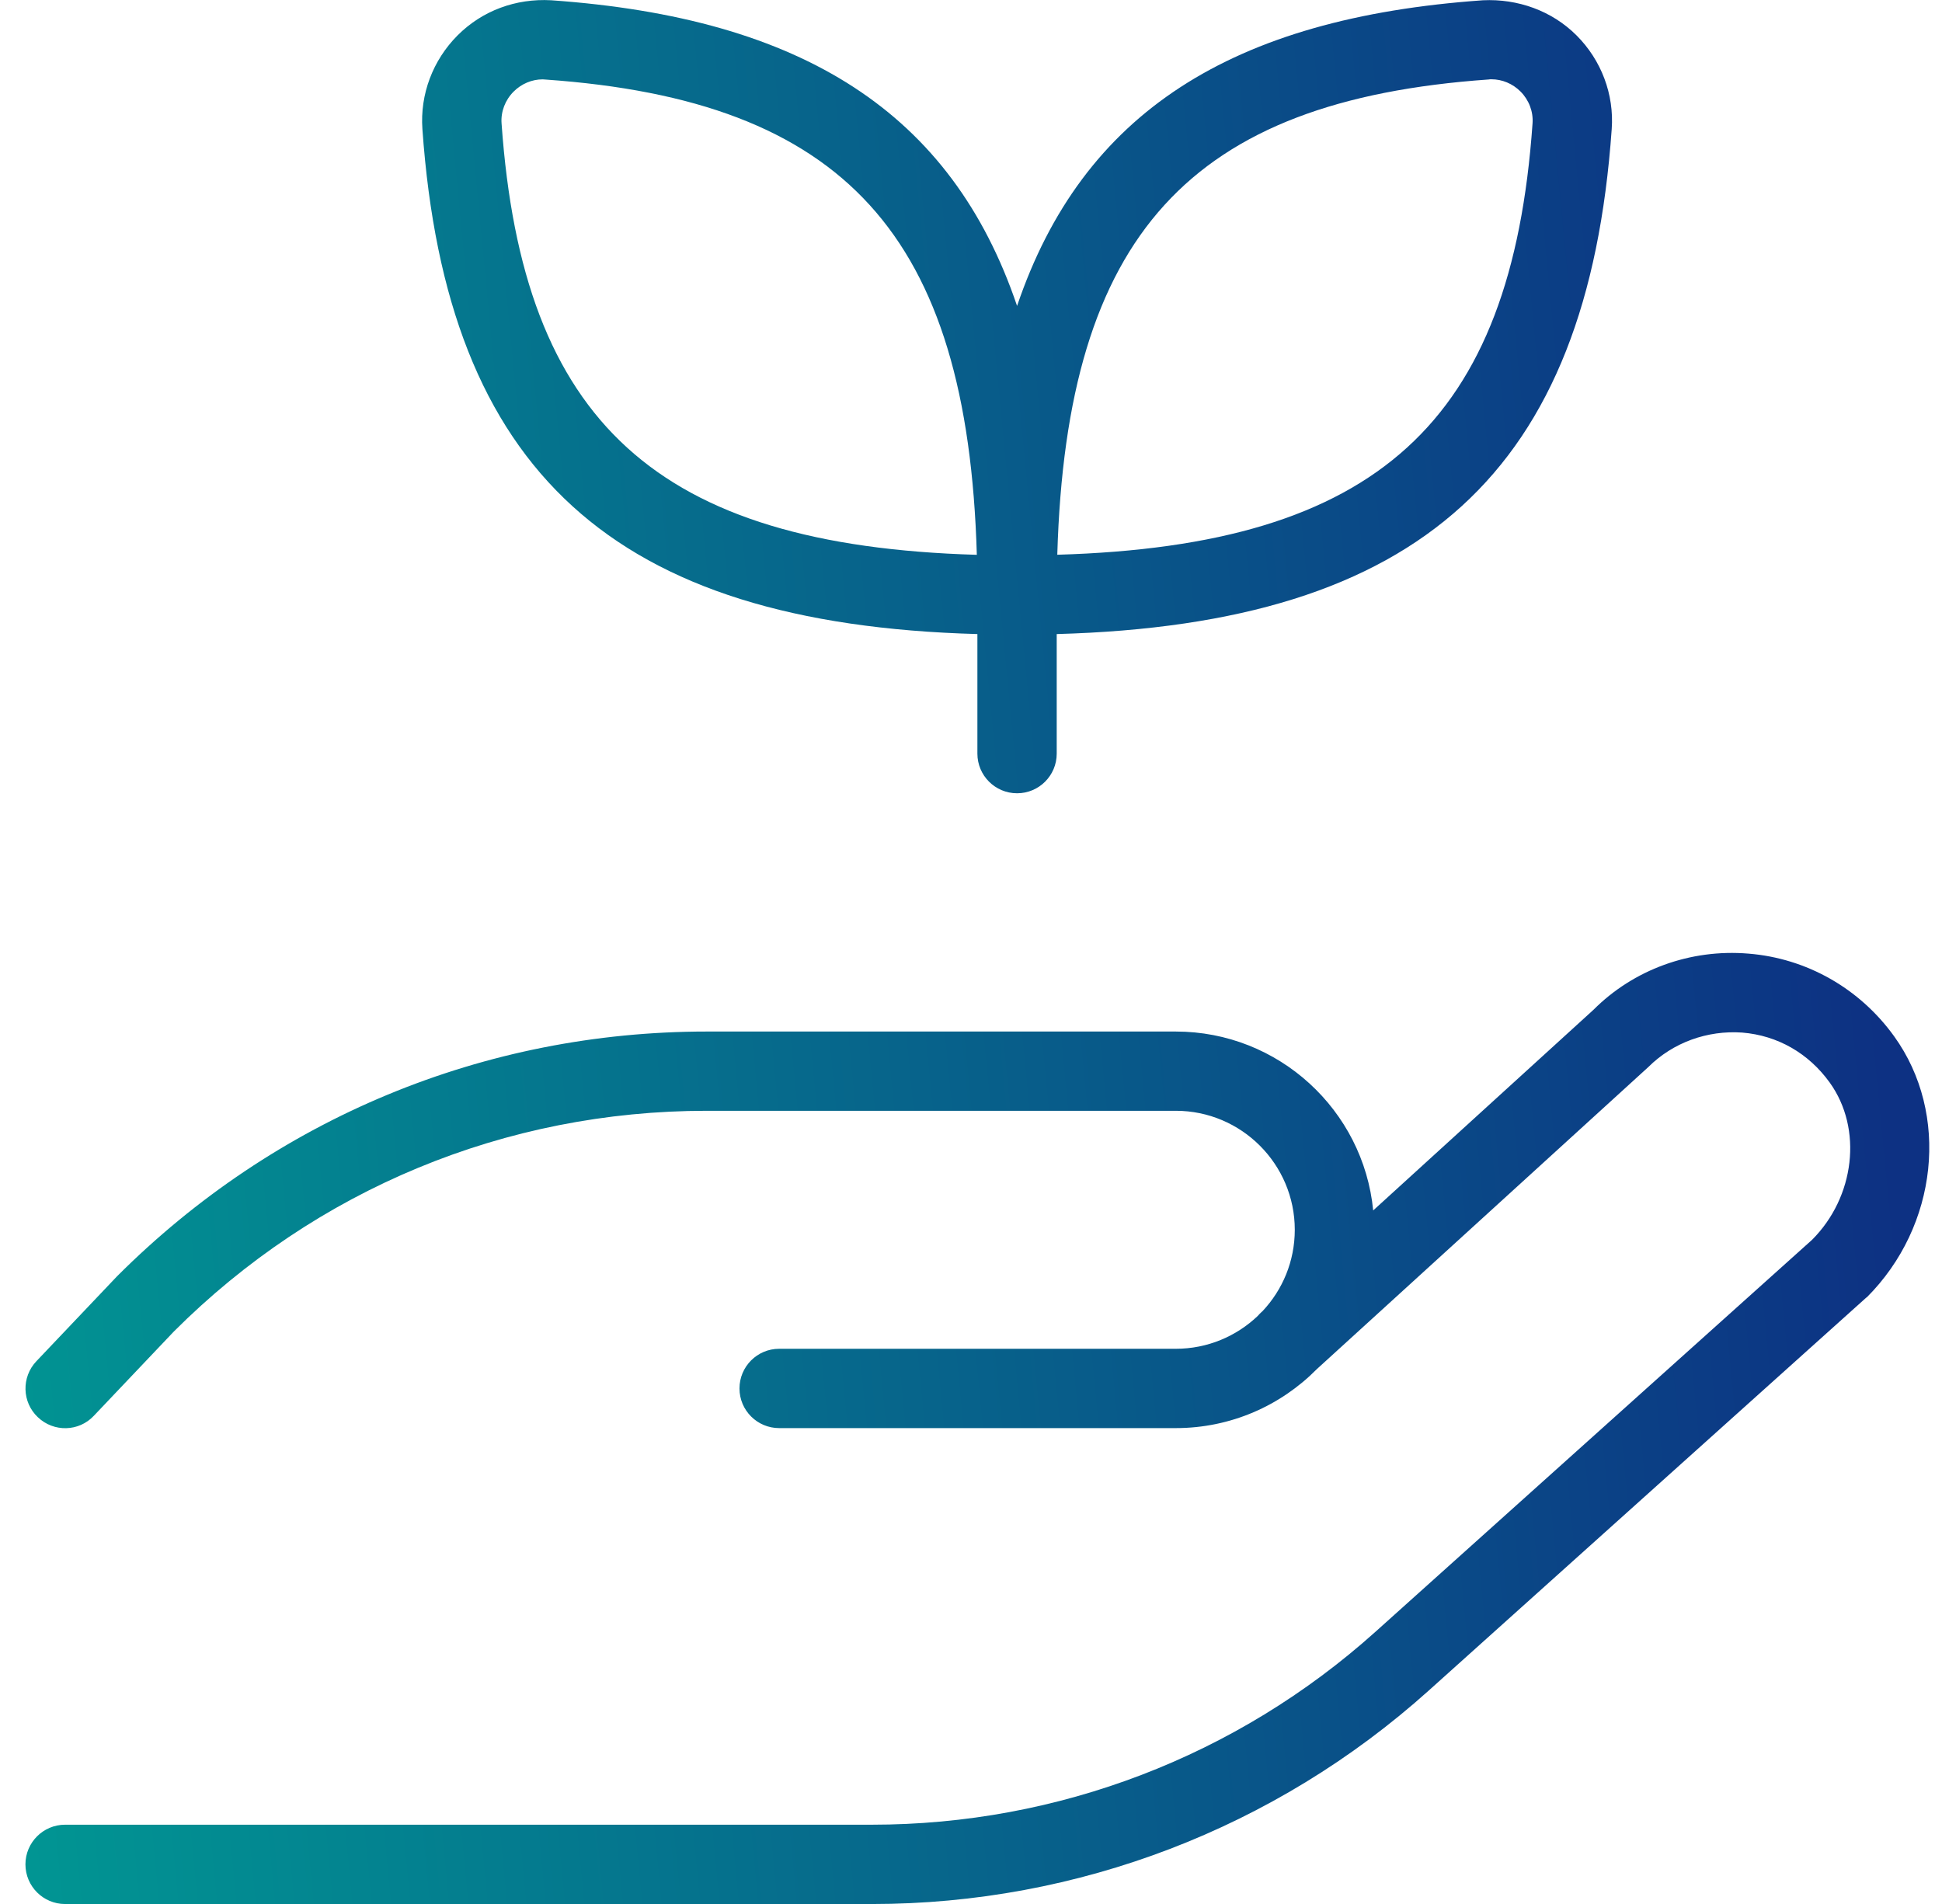 <svg xmlns="http://www.w3.org/2000/svg" width="51" height="50" viewBox="0 0 51 50" fill="none"><g clip-path="url(#clip0_9237_21151)"><path d="M49.018 34.07L37.512 44.403C33.489 48.012 28.299 50.001 22.897 50.001H1.71C1.135 50.001 0.668 49.535 0.668 48.959C0.668 48.385 1.135 47.918 1.71 47.918H22.897C27.785 47.918 32.48 46.12 36.12 42.853L47.587 32.559C48.71 31.437 48.926 29.645 48.051 28.428C47.495 27.657 46.681 27.191 45.751 27.116C44.843 27.053 43.939 27.372 43.287 28.022L34.581 35.955C33.637 36.91 32.326 37.503 30.878 37.503H20.462C19.887 37.503 19.42 37.037 19.42 36.462C19.42 35.887 19.887 35.42 20.462 35.42H30.878C31.712 35.42 32.47 35.091 33.031 34.557C33.058 34.526 33.087 34.495 33.118 34.466L33.156 34.432C33.681 33.874 34.003 33.122 34.003 32.295C34.003 30.572 32.601 29.17 30.878 29.17H18.562C13.276 29.17 8.305 31.228 4.566 34.966L2.466 37.178C2.072 37.601 1.41 37.614 0.995 37.218C0.576 36.824 0.56 36.164 0.955 35.747L3.074 33.516C7.226 29.364 12.72 27.089 18.562 27.089H30.878C33.578 27.089 35.806 29.153 36.062 31.787L41.849 26.516C42.895 25.468 44.383 24.914 45.92 25.043C47.445 25.166 48.837 25.955 49.743 27.214C51.21 29.249 50.899 32.199 49.02 34.074L49.018 34.07ZM11.093 3.389C11.028 2.478 11.366 1.582 12.016 0.93C12.666 0.278 13.549 -0.045 14.476 0.007C21.074 0.472 24.991 2.957 26.71 8.034C28.43 2.957 32.345 0.472 38.945 0.007C39.853 -0.036 40.751 0.278 41.403 0.93C42.053 1.58 42.393 2.478 42.326 3.391C41.693 12.374 37.316 16.387 27.751 16.651V19.791C27.751 20.366 27.285 20.832 26.71 20.832C26.135 20.832 25.668 20.366 25.668 19.791V16.651C16.103 16.387 11.726 12.374 11.093 3.389ZM27.766 14.568C36.17 14.324 39.697 11.082 40.247 3.241C40.27 2.932 40.153 2.626 39.931 2.403C39.724 2.197 39.451 2.082 39.168 2.082C39.143 2.082 39.12 2.082 39.095 2.087C31.251 2.639 28.012 6.164 27.766 14.568ZM13.172 3.241C13.724 11.085 17.249 14.324 25.653 14.57C25.41 6.166 22.168 2.639 14.326 2.089C14.301 2.089 14.276 2.084 14.251 2.084C13.968 2.084 13.693 2.201 13.489 2.405C13.266 2.628 13.149 2.934 13.172 3.241Z" fill="url(#paint0_linear_9237_21151)"></path></g><defs><linearGradient id="paint0_linear_9237_21151" x1="-6.623" y1="14.287" x2="47.684" y2="9.05" gradientUnits="userSpaceOnUse"><stop stop-color="#009D94"></stop><stop offset="1" stop-color="#0D3183"></stop></linearGradient><clipPath id="clip0_9237_21151"><rect width="50" height="50" fill="white" transform="translate(0.668)"></rect></clipPath></defs></svg>